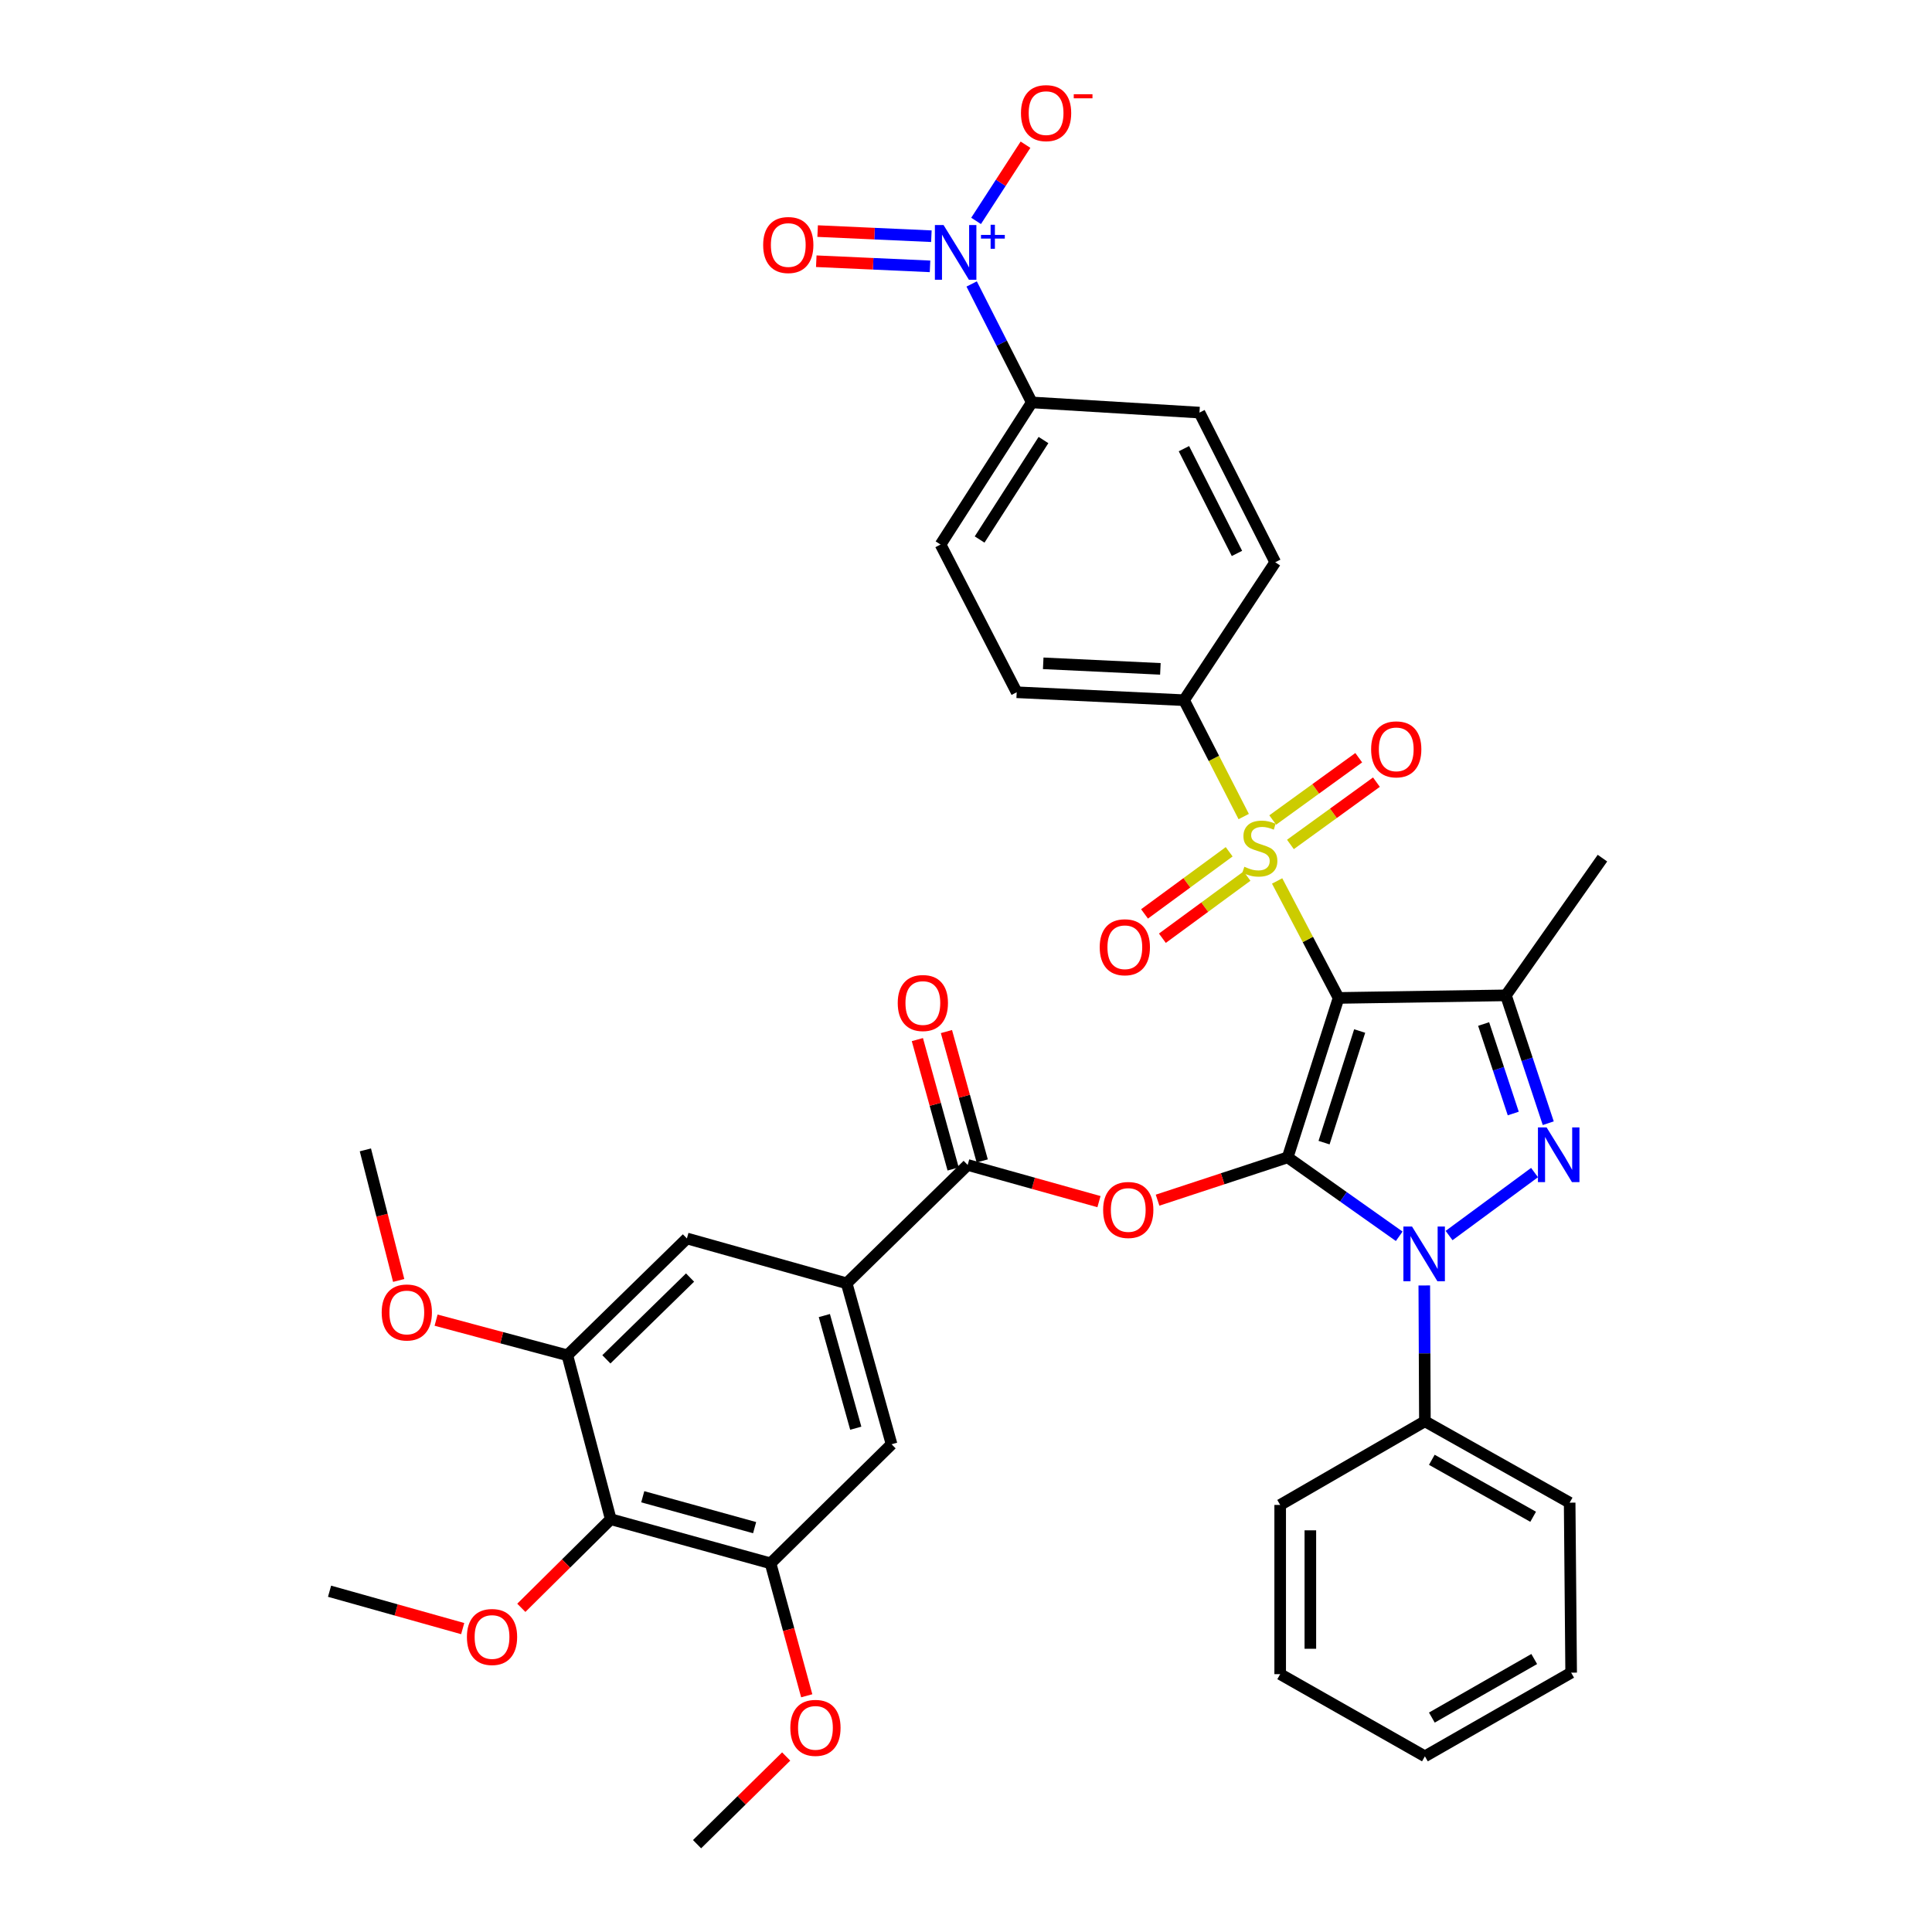 <?xml version='1.0' encoding='iso-8859-1'?>
<svg version='1.1' baseProfile='full'
              xmlns='http://www.w3.org/2000/svg'
                      xmlns:rdkit='http://www.rdkit.org/xml'
                      xmlns:xlink='http://www.w3.org/1999/xlink'
                  xml:space='preserve'
width='1000px' height='1000px' viewBox='0 0 1000 1000'>
<!-- END OF HEADER -->
<rect style='opacity:1.0;fill:#FFFFFF;stroke:none' width='1000' height='1000' x='0' y='0'> </rect>
<path class='bond-0' d='M 666.498,599.053 L 692.838,516.528' style='fill:none;fill-rule:evenodd;stroke:#000000;stroke-width:6px;stroke-linecap:butt;stroke-linejoin:miter;stroke-opacity:1' />
<path class='bond-0' d='M 685.326,591.423 L 703.764,533.655' style='fill:none;fill-rule:evenodd;stroke:#000000;stroke-width:6px;stroke-linecap:butt;stroke-linejoin:miter;stroke-opacity:1' />
<path class='bond-2' d='M 666.498,599.053 L 695.366,619.475' style='fill:none;fill-rule:evenodd;stroke:#000000;stroke-width:6px;stroke-linecap:butt;stroke-linejoin:miter;stroke-opacity:1' />
<path class='bond-2' d='M 695.366,619.475 L 724.234,639.898' style='fill:none;fill-rule:evenodd;stroke:#0000FF;stroke-width:6px;stroke-linecap:butt;stroke-linejoin:miter;stroke-opacity:1' />
<path class='bond-5' d='M 666.498,599.053 L 632.826,610.131' style='fill:none;fill-rule:evenodd;stroke:#000000;stroke-width:6px;stroke-linecap:butt;stroke-linejoin:miter;stroke-opacity:1' />
<path class='bond-5' d='M 632.826,610.131 L 599.154,621.208' style='fill:none;fill-rule:evenodd;stroke:#FF0000;stroke-width:6px;stroke-linecap:butt;stroke-linejoin:miter;stroke-opacity:1' />
<path class='bond-1' d='M 692.838,516.528 L 676.941,486.257' style='fill:none;fill-rule:evenodd;stroke:#000000;stroke-width:6px;stroke-linecap:butt;stroke-linejoin:miter;stroke-opacity:1' />
<path class='bond-1' d='M 676.941,486.257 L 661.044,455.986' style='fill:none;fill-rule:evenodd;stroke:#CCCC00;stroke-width:6px;stroke-linecap:butt;stroke-linejoin:miter;stroke-opacity:1' />
<path class='bond-4' d='M 692.838,516.528 L 779.466,515.192' style='fill:none;fill-rule:evenodd;stroke:#000000;stroke-width:6px;stroke-linecap:butt;stroke-linejoin:miter;stroke-opacity:1' />
<path class='bond-12' d='M 643.739,422.645 L 628.301,392.532' style='fill:none;fill-rule:evenodd;stroke:#CCCC00;stroke-width:6px;stroke-linecap:butt;stroke-linejoin:miter;stroke-opacity:1' />
<path class='bond-12' d='M 628.301,392.532 L 612.864,362.419' style='fill:none;fill-rule:evenodd;stroke:#000000;stroke-width:6px;stroke-linecap:butt;stroke-linejoin:miter;stroke-opacity:1' />
<path class='bond-16' d='M 636.211,440.879 L 614.31,456.96' style='fill:none;fill-rule:evenodd;stroke:#CCCC00;stroke-width:6px;stroke-linecap:butt;stroke-linejoin:miter;stroke-opacity:1' />
<path class='bond-16' d='M 614.31,456.96 L 592.409,473.04' style='fill:none;fill-rule:evenodd;stroke:#FF0000;stroke-width:6px;stroke-linecap:butt;stroke-linejoin:miter;stroke-opacity:1' />
<path class='bond-16' d='M 645.453,453.466 L 623.552,469.547' style='fill:none;fill-rule:evenodd;stroke:#CCCC00;stroke-width:6px;stroke-linecap:butt;stroke-linejoin:miter;stroke-opacity:1' />
<path class='bond-16' d='M 623.552,469.547 L 601.652,485.628' style='fill:none;fill-rule:evenodd;stroke:#FF0000;stroke-width:6px;stroke-linecap:butt;stroke-linejoin:miter;stroke-opacity:1' />
<path class='bond-17' d='M 667.918,437.085 L 690.179,420.964' style='fill:none;fill-rule:evenodd;stroke:#CCCC00;stroke-width:6px;stroke-linecap:butt;stroke-linejoin:miter;stroke-opacity:1' />
<path class='bond-17' d='M 690.179,420.964 L 712.439,404.844' style='fill:none;fill-rule:evenodd;stroke:#FF0000;stroke-width:6px;stroke-linecap:butt;stroke-linejoin:miter;stroke-opacity:1' />
<path class='bond-17' d='M 658.759,424.436 L 681.019,408.316' style='fill:none;fill-rule:evenodd;stroke:#CCCC00;stroke-width:6px;stroke-linecap:butt;stroke-linejoin:miter;stroke-opacity:1' />
<path class='bond-17' d='M 681.019,408.316 L 703.28,392.196' style='fill:none;fill-rule:evenodd;stroke:#FF0000;stroke-width:6px;stroke-linecap:butt;stroke-linejoin:miter;stroke-opacity:1' />
<path class='bond-3' d='M 750.039,639.518 L 794.276,606.921' style='fill:none;fill-rule:evenodd;stroke:#0000FF;stroke-width:6px;stroke-linecap:butt;stroke-linejoin:miter;stroke-opacity:1' />
<path class='bond-18' d='M 737.21,665.352 L 737.369,700.503' style='fill:none;fill-rule:evenodd;stroke:#0000FF;stroke-width:6px;stroke-linecap:butt;stroke-linejoin:miter;stroke-opacity:1' />
<path class='bond-18' d='M 737.369,700.503 L 737.527,735.654' style='fill:none;fill-rule:evenodd;stroke:#000000;stroke-width:6px;stroke-linecap:butt;stroke-linejoin:miter;stroke-opacity:1' />
<path class='bond-38' d='M 801.372,581.375 L 790.419,548.284' style='fill:none;fill-rule:evenodd;stroke:#0000FF;stroke-width:6px;stroke-linecap:butt;stroke-linejoin:miter;stroke-opacity:1' />
<path class='bond-38' d='M 790.419,548.284 L 779.466,515.192' style='fill:none;fill-rule:evenodd;stroke:#000000;stroke-width:6px;stroke-linecap:butt;stroke-linejoin:miter;stroke-opacity:1' />
<path class='bond-38' d='M 783.26,576.355 L 775.593,553.191' style='fill:none;fill-rule:evenodd;stroke:#0000FF;stroke-width:6px;stroke-linecap:butt;stroke-linejoin:miter;stroke-opacity:1' />
<path class='bond-38' d='M 775.593,553.191 L 767.926,530.027' style='fill:none;fill-rule:evenodd;stroke:#000000;stroke-width:6px;stroke-linecap:butt;stroke-linejoin:miter;stroke-opacity:1' />
<path class='bond-27' d='M 779.466,515.192 L 829.422,444.172' style='fill:none;fill-rule:evenodd;stroke:#000000;stroke-width:6px;stroke-linecap:butt;stroke-linejoin:miter;stroke-opacity:1' />
<path class='bond-7' d='M 568.825,621.964 L 534.846,612.469' style='fill:none;fill-rule:evenodd;stroke:#FF0000;stroke-width:6px;stroke-linecap:butt;stroke-linejoin:miter;stroke-opacity:1' />
<path class='bond-7' d='M 534.846,612.469 L 500.868,602.974' style='fill:none;fill-rule:evenodd;stroke:#000000;stroke-width:6px;stroke-linecap:butt;stroke-linejoin:miter;stroke-opacity:1' />
<path class='bond-6' d='M 502.931,146.981 L 518.492,177.637' style='fill:none;fill-rule:evenodd;stroke:#0000FF;stroke-width:6px;stroke-linecap:butt;stroke-linejoin:miter;stroke-opacity:1' />
<path class='bond-6' d='M 518.492,177.637 L 534.053,208.293' style='fill:none;fill-rule:evenodd;stroke:#000000;stroke-width:6px;stroke-linecap:butt;stroke-linejoin:miter;stroke-opacity:1' />
<path class='bond-19' d='M 505.218,114.334 L 518.009,94.614' style='fill:none;fill-rule:evenodd;stroke:#0000FF;stroke-width:6px;stroke-linecap:butt;stroke-linejoin:miter;stroke-opacity:1' />
<path class='bond-19' d='M 518.009,94.614 L 530.8,74.895' style='fill:none;fill-rule:evenodd;stroke:#FF0000;stroke-width:6px;stroke-linecap:butt;stroke-linejoin:miter;stroke-opacity:1' />
<path class='bond-20' d='M 482.082,122.262 L 452.644,120.936' style='fill:none;fill-rule:evenodd;stroke:#0000FF;stroke-width:6px;stroke-linecap:butt;stroke-linejoin:miter;stroke-opacity:1' />
<path class='bond-20' d='M 452.644,120.936 L 423.207,119.609' style='fill:none;fill-rule:evenodd;stroke:#FF0000;stroke-width:6px;stroke-linecap:butt;stroke-linejoin:miter;stroke-opacity:1' />
<path class='bond-20' d='M 481.379,137.863 L 451.941,136.536' style='fill:none;fill-rule:evenodd;stroke:#0000FF;stroke-width:6px;stroke-linecap:butt;stroke-linejoin:miter;stroke-opacity:1' />
<path class='bond-20' d='M 451.941,136.536 L 422.503,135.21' style='fill:none;fill-rule:evenodd;stroke:#FF0000;stroke-width:6px;stroke-linecap:butt;stroke-linejoin:miter;stroke-opacity:1' />
<path class='bond-8' d='M 500.868,602.974 L 438.237,664.243' style='fill:none;fill-rule:evenodd;stroke:#000000;stroke-width:6px;stroke-linecap:butt;stroke-linejoin:miter;stroke-opacity:1' />
<path class='bond-21' d='M 508.393,600.893 L 499.135,567.414' style='fill:none;fill-rule:evenodd;stroke:#000000;stroke-width:6px;stroke-linecap:butt;stroke-linejoin:miter;stroke-opacity:1' />
<path class='bond-21' d='M 499.135,567.414 L 489.877,533.934' style='fill:none;fill-rule:evenodd;stroke:#FF0000;stroke-width:6px;stroke-linecap:butt;stroke-linejoin:miter;stroke-opacity:1' />
<path class='bond-21' d='M 493.342,605.056 L 484.084,571.576' style='fill:none;fill-rule:evenodd;stroke:#000000;stroke-width:6px;stroke-linecap:butt;stroke-linejoin:miter;stroke-opacity:1' />
<path class='bond-21' d='M 484.084,571.576 L 474.826,538.096' style='fill:none;fill-rule:evenodd;stroke:#FF0000;stroke-width:6px;stroke-linecap:butt;stroke-linejoin:miter;stroke-opacity:1' />
<path class='bond-13' d='M 438.237,664.243 L 355.539,641.018' style='fill:none;fill-rule:evenodd;stroke:#000000;stroke-width:6px;stroke-linecap:butt;stroke-linejoin:miter;stroke-opacity:1' />
<path class='bond-14' d='M 438.237,664.243 L 461.471,747.54' style='fill:none;fill-rule:evenodd;stroke:#000000;stroke-width:6px;stroke-linecap:butt;stroke-linejoin:miter;stroke-opacity:1' />
<path class='bond-14' d='M 426.679,680.933 L 442.943,739.241' style='fill:none;fill-rule:evenodd;stroke:#000000;stroke-width:6px;stroke-linecap:butt;stroke-linejoin:miter;stroke-opacity:1' />
<path class='bond-9' d='M 316.124,786.347 L 398.84,809.182' style='fill:none;fill-rule:evenodd;stroke:#000000;stroke-width:6px;stroke-linecap:butt;stroke-linejoin:miter;stroke-opacity:1' />
<path class='bond-9' d='M 332.687,774.719 L 390.588,790.703' style='fill:none;fill-rule:evenodd;stroke:#000000;stroke-width:6px;stroke-linecap:butt;stroke-linejoin:miter;stroke-opacity:1' />
<path class='bond-26' d='M 316.124,786.347 L 292.98,809.276' style='fill:none;fill-rule:evenodd;stroke:#000000;stroke-width:6px;stroke-linecap:butt;stroke-linejoin:miter;stroke-opacity:1' />
<path class='bond-26' d='M 292.98,809.276 L 269.836,832.204' style='fill:none;fill-rule:evenodd;stroke:#FF0000;stroke-width:6px;stroke-linecap:butt;stroke-linejoin:miter;stroke-opacity:1' />
<path class='bond-39' d='M 316.124,786.347 L 293.663,701.489' style='fill:none;fill-rule:evenodd;stroke:#000000;stroke-width:6px;stroke-linecap:butt;stroke-linejoin:miter;stroke-opacity:1' />
<path class='bond-10' d='M 293.663,701.489 L 355.539,641.018' style='fill:none;fill-rule:evenodd;stroke:#000000;stroke-width:6px;stroke-linecap:butt;stroke-linejoin:miter;stroke-opacity:1' />
<path class='bond-10' d='M 313.859,703.587 L 357.172,661.257' style='fill:none;fill-rule:evenodd;stroke:#000000;stroke-width:6px;stroke-linecap:butt;stroke-linejoin:miter;stroke-opacity:1' />
<path class='bond-28' d='M 293.663,701.489 L 259.689,692.398' style='fill:none;fill-rule:evenodd;stroke:#000000;stroke-width:6px;stroke-linecap:butt;stroke-linejoin:miter;stroke-opacity:1' />
<path class='bond-28' d='M 259.689,692.398 L 225.716,683.307' style='fill:none;fill-rule:evenodd;stroke:#FF0000;stroke-width:6px;stroke-linecap:butt;stroke-linejoin:miter;stroke-opacity:1' />
<path class='bond-11' d='M 398.84,809.182 L 461.471,747.54' style='fill:none;fill-rule:evenodd;stroke:#000000;stroke-width:6px;stroke-linecap:butt;stroke-linejoin:miter;stroke-opacity:1' />
<path class='bond-29' d='M 398.84,809.182 L 408.2,843.457' style='fill:none;fill-rule:evenodd;stroke:#000000;stroke-width:6px;stroke-linecap:butt;stroke-linejoin:miter;stroke-opacity:1' />
<path class='bond-29' d='M 408.2,843.457 L 417.561,877.732' style='fill:none;fill-rule:evenodd;stroke:#FF0000;stroke-width:6px;stroke-linecap:butt;stroke-linejoin:miter;stroke-opacity:1' />
<path class='bond-22' d='M 612.864,362.419 L 660.061,291.017' style='fill:none;fill-rule:evenodd;stroke:#000000;stroke-width:6px;stroke-linecap:butt;stroke-linejoin:miter;stroke-opacity:1' />
<path class='bond-23' d='M 612.864,362.419 L 526.236,358.316' style='fill:none;fill-rule:evenodd;stroke:#000000;stroke-width:6px;stroke-linecap:butt;stroke-linejoin:miter;stroke-opacity:1' />
<path class='bond-23' d='M 600.609,346.205 L 539.969,343.332' style='fill:none;fill-rule:evenodd;stroke:#000000;stroke-width:6px;stroke-linecap:butt;stroke-linejoin:miter;stroke-opacity:1' />
<path class='bond-15' d='M 534.053,208.293 L 486.821,281.847' style='fill:none;fill-rule:evenodd;stroke:#000000;stroke-width:6px;stroke-linecap:butt;stroke-linejoin:miter;stroke-opacity:1' />
<path class='bond-15' d='M 540.109,227.764 L 507.047,279.252' style='fill:none;fill-rule:evenodd;stroke:#000000;stroke-width:6px;stroke-linecap:butt;stroke-linejoin:miter;stroke-opacity:1' />
<path class='bond-41' d='M 534.053,208.293 L 620.846,213.559' style='fill:none;fill-rule:evenodd;stroke:#000000;stroke-width:6px;stroke-linecap:butt;stroke-linejoin:miter;stroke-opacity:1' />
<path class='bond-30' d='M 737.527,735.654 L 812.452,777.784' style='fill:none;fill-rule:evenodd;stroke:#000000;stroke-width:6px;stroke-linecap:butt;stroke-linejoin:miter;stroke-opacity:1' />
<path class='bond-30' d='M 741.112,755.586 L 793.559,785.077' style='fill:none;fill-rule:evenodd;stroke:#000000;stroke-width:6px;stroke-linecap:butt;stroke-linejoin:miter;stroke-opacity:1' />
<path class='bond-31' d='M 737.527,735.654 L 662.62,778.955' style='fill:none;fill-rule:evenodd;stroke:#000000;stroke-width:6px;stroke-linecap:butt;stroke-linejoin:miter;stroke-opacity:1' />
<path class='bond-25' d='M 660.061,291.017 L 620.846,213.559' style='fill:none;fill-rule:evenodd;stroke:#000000;stroke-width:6px;stroke-linecap:butt;stroke-linejoin:miter;stroke-opacity:1' />
<path class='bond-25' d='M 640.246,286.452 L 612.795,232.232' style='fill:none;fill-rule:evenodd;stroke:#000000;stroke-width:6px;stroke-linecap:butt;stroke-linejoin:miter;stroke-opacity:1' />
<path class='bond-24' d='M 526.236,358.316 L 486.821,281.847' style='fill:none;fill-rule:evenodd;stroke:#000000;stroke-width:6px;stroke-linecap:butt;stroke-linejoin:miter;stroke-opacity:1' />
<path class='bond-32' d='M 239.49,842.963 L 205.034,833.291' style='fill:none;fill-rule:evenodd;stroke:#FF0000;stroke-width:6px;stroke-linecap:butt;stroke-linejoin:miter;stroke-opacity:1' />
<path class='bond-32' d='M 205.034,833.291 L 170.578,823.618' style='fill:none;fill-rule:evenodd;stroke:#000000;stroke-width:6px;stroke-linecap:butt;stroke-linejoin:miter;stroke-opacity:1' />
<path class='bond-33' d='M 206.359,662.763 L 197.739,628.969' style='fill:none;fill-rule:evenodd;stroke:#FF0000;stroke-width:6px;stroke-linecap:butt;stroke-linejoin:miter;stroke-opacity:1' />
<path class='bond-33' d='M 197.739,628.969 L 189.119,595.175' style='fill:none;fill-rule:evenodd;stroke:#000000;stroke-width:6px;stroke-linecap:butt;stroke-linejoin:miter;stroke-opacity:1' />
<path class='bond-34' d='M 406.925,909.162 L 383.86,931.854' style='fill:none;fill-rule:evenodd;stroke:#FF0000;stroke-width:6px;stroke-linecap:butt;stroke-linejoin:miter;stroke-opacity:1' />
<path class='bond-34' d='M 383.86,931.854 L 360.796,954.545' style='fill:none;fill-rule:evenodd;stroke:#000000;stroke-width:6px;stroke-linecap:butt;stroke-linejoin:miter;stroke-opacity:1' />
<path class='bond-35' d='M 812.452,777.784 L 813.224,865.766' style='fill:none;fill-rule:evenodd;stroke:#000000;stroke-width:6px;stroke-linecap:butt;stroke-linejoin:miter;stroke-opacity:1' />
<path class='bond-36' d='M 662.62,778.955 L 662.62,866.538' style='fill:none;fill-rule:evenodd;stroke:#000000;stroke-width:6px;stroke-linecap:butt;stroke-linejoin:miter;stroke-opacity:1' />
<path class='bond-36' d='M 678.236,792.093 L 678.236,853.4' style='fill:none;fill-rule:evenodd;stroke:#000000;stroke-width:6px;stroke-linecap:butt;stroke-linejoin:miter;stroke-opacity:1' />
<path class='bond-40' d='M 813.224,865.766 L 737.527,909.067' style='fill:none;fill-rule:evenodd;stroke:#000000;stroke-width:6px;stroke-linecap:butt;stroke-linejoin:miter;stroke-opacity:1' />
<path class='bond-40' d='M 794.115,858.705 L 741.127,889.016' style='fill:none;fill-rule:evenodd;stroke:#000000;stroke-width:6px;stroke-linecap:butt;stroke-linejoin:miter;stroke-opacity:1' />
<path class='bond-37' d='M 662.62,866.538 L 737.527,909.067' style='fill:none;fill-rule:evenodd;stroke:#000000;stroke-width:6px;stroke-linecap:butt;stroke-linejoin:miter;stroke-opacity:1' />
<path  class='atom-2' d='M 644.079 448.634
Q 644.399 448.754, 645.719 449.314
Q 647.039 449.874, 648.479 450.234
Q 649.959 450.554, 651.399 450.554
Q 654.079 450.554, 655.639 449.274
Q 657.199 447.954, 657.199 445.674
Q 657.199 444.114, 656.399 443.154
Q 655.639 442.194, 654.439 441.674
Q 653.239 441.154, 651.239 440.554
Q 648.719 439.794, 647.199 439.074
Q 645.719 438.354, 644.639 436.834
Q 643.599 435.314, 643.599 432.754
Q 643.599 429.194, 645.999 426.994
Q 648.439 424.794, 653.239 424.794
Q 656.519 424.794, 660.239 426.354
L 659.319 429.434
Q 655.919 428.034, 653.359 428.034
Q 650.599 428.034, 649.079 429.194
Q 647.559 430.314, 647.599 432.274
Q 647.599 433.794, 648.359 434.714
Q 649.159 435.634, 650.279 436.154
Q 651.439 436.674, 653.359 437.274
Q 655.919 438.074, 657.439 438.874
Q 658.959 439.674, 660.039 441.314
Q 661.159 442.914, 661.159 445.674
Q 661.159 449.594, 658.519 451.714
Q 655.919 453.794, 651.559 453.794
Q 649.039 453.794, 647.119 453.234
Q 645.239 452.714, 642.999 451.794
L 644.079 448.634
' fill='#CCCC00'/>
<path  class='atom-3' d='M 730.877 634.866
L 740.157 649.866
Q 741.077 651.346, 742.557 654.026
Q 744.037 656.706, 744.117 656.866
L 744.117 634.866
L 747.877 634.866
L 747.877 663.186
L 743.997 663.186
L 734.037 646.786
Q 732.877 644.866, 731.637 642.666
Q 730.437 640.466, 730.077 639.786
L 730.077 663.186
L 726.397 663.186
L 726.397 634.866
L 730.877 634.866
' fill='#0000FF'/>
<path  class='atom-4' d='M 800.518 583.548
L 809.798 598.548
Q 810.718 600.028, 812.198 602.708
Q 813.678 605.388, 813.758 605.548
L 813.758 583.548
L 817.518 583.548
L 817.518 611.868
L 813.638 611.868
L 803.678 595.468
Q 802.518 593.548, 801.278 591.348
Q 800.078 589.148, 799.718 588.468
L 799.718 611.868
L 796.038 611.868
L 796.038 583.548
L 800.518 583.548
' fill='#0000FF'/>
<path  class='atom-6' d='M 570.982 626.28
Q 570.982 619.48, 574.342 615.68
Q 577.702 611.88, 583.982 611.88
Q 590.262 611.88, 593.622 615.68
Q 596.982 619.48, 596.982 626.28
Q 596.982 633.16, 593.582 637.08
Q 590.182 640.96, 583.982 640.96
Q 577.742 640.96, 574.342 637.08
Q 570.982 633.2, 570.982 626.28
M 583.982 637.76
Q 588.302 637.76, 590.622 634.88
Q 592.982 631.96, 592.982 626.28
Q 592.982 620.72, 590.622 617.92
Q 588.302 615.08, 583.982 615.08
Q 579.662 615.08, 577.302 617.88
Q 574.982 620.68, 574.982 626.28
Q 574.982 632, 577.302 634.88
Q 579.662 637.76, 583.982 637.76
' fill='#FF0000'/>
<path  class='atom-7' d='M 488.378 116.484
L 497.658 131.484
Q 498.578 132.964, 500.058 135.644
Q 501.538 138.324, 501.618 138.484
L 501.618 116.484
L 505.378 116.484
L 505.378 144.804
L 501.498 144.804
L 491.538 128.404
Q 490.378 126.484, 489.138 124.284
Q 487.938 122.084, 487.578 121.404
L 487.578 144.804
L 483.898 144.804
L 483.898 116.484
L 488.378 116.484
' fill='#0000FF'/>
<path  class='atom-7' d='M 507.754 121.589
L 512.744 121.589
L 512.744 116.336
L 514.962 116.336
L 514.962 121.589
L 520.083 121.589
L 520.083 123.49
L 514.962 123.49
L 514.962 128.77
L 512.744 128.77
L 512.744 123.49
L 507.754 123.49
L 507.754 121.589
' fill='#0000FF'/>
<path  class='atom-17' d='M 569.212 490.295
Q 569.212 483.495, 572.572 479.695
Q 575.932 475.895, 582.212 475.895
Q 588.492 475.895, 591.852 479.695
Q 595.212 483.495, 595.212 490.295
Q 595.212 497.175, 591.812 501.095
Q 588.412 504.975, 582.212 504.975
Q 575.972 504.975, 572.572 501.095
Q 569.212 497.215, 569.212 490.295
M 582.212 501.775
Q 586.532 501.775, 588.852 498.895
Q 591.212 495.975, 591.212 490.295
Q 591.212 484.735, 588.852 481.935
Q 586.532 479.095, 582.212 479.095
Q 577.892 479.095, 575.532 481.895
Q 573.212 484.695, 573.212 490.295
Q 573.212 496.015, 575.532 498.895
Q 577.892 501.775, 582.212 501.775
' fill='#FF0000'/>
<path  class='atom-18' d='M 709.691 387.859
Q 709.691 381.059, 713.051 377.259
Q 716.411 373.459, 722.691 373.459
Q 728.971 373.459, 732.331 377.259
Q 735.691 381.059, 735.691 387.859
Q 735.691 394.739, 732.291 398.659
Q 728.891 402.539, 722.691 402.539
Q 716.451 402.539, 713.051 398.659
Q 709.691 394.779, 709.691 387.859
M 722.691 399.339
Q 727.011 399.339, 729.331 396.459
Q 731.691 393.539, 731.691 387.859
Q 731.691 382.299, 729.331 379.499
Q 727.011 376.659, 722.691 376.659
Q 718.371 376.659, 716.011 379.459
Q 713.691 382.259, 713.691 387.859
Q 713.691 393.579, 716.011 396.459
Q 718.371 399.339, 722.691 399.339
' fill='#FF0000'/>
<path  class='atom-20' d='M 528.453 58.55
Q 528.453 51.75, 531.813 47.95
Q 535.173 44.15, 541.453 44.15
Q 547.733 44.15, 551.093 47.95
Q 554.453 51.75, 554.453 58.55
Q 554.453 65.43, 551.053 69.35
Q 547.653 73.23, 541.453 73.23
Q 535.213 73.23, 531.813 69.35
Q 528.453 65.47, 528.453 58.55
M 541.453 70.03
Q 545.773 70.03, 548.093 67.15
Q 550.453 64.23, 550.453 58.55
Q 550.453 52.99, 548.093 50.19
Q 545.773 47.35, 541.453 47.35
Q 537.133 47.35, 534.773 50.15
Q 532.453 52.95, 532.453 58.55
Q 532.453 64.27, 534.773 67.15
Q 537.133 70.03, 541.453 70.03
' fill='#FF0000'/>
<path  class='atom-20' d='M 555.773 48.773
L 565.462 48.773
L 565.462 50.885
L 555.773 50.885
L 555.773 48.773
' fill='#FF0000'/>
<path  class='atom-21' d='M 395.01 126.82
Q 395.01 120.02, 398.37 116.22
Q 401.73 112.42, 408.01 112.42
Q 414.29 112.42, 417.65 116.22
Q 421.01 120.02, 421.01 126.82
Q 421.01 133.7, 417.61 137.62
Q 414.21 141.5, 408.01 141.5
Q 401.77 141.5, 398.37 137.62
Q 395.01 133.74, 395.01 126.82
M 408.01 138.3
Q 412.33 138.3, 414.65 135.42
Q 417.01 132.5, 417.01 126.82
Q 417.01 121.26, 414.65 118.46
Q 412.33 115.62, 408.01 115.62
Q 403.69 115.62, 401.33 118.42
Q 399.01 121.22, 399.01 126.82
Q 399.01 132.54, 401.33 135.42
Q 403.69 138.3, 408.01 138.3
' fill='#FF0000'/>
<path  class='atom-22' d='M 464.668 519.159
Q 464.668 512.359, 468.028 508.559
Q 471.388 504.759, 477.668 504.759
Q 483.948 504.759, 487.308 508.559
Q 490.668 512.359, 490.668 519.159
Q 490.668 526.039, 487.268 529.959
Q 483.868 533.839, 477.668 533.839
Q 471.428 533.839, 468.028 529.959
Q 464.668 526.079, 464.668 519.159
M 477.668 530.639
Q 481.988 530.639, 484.308 527.759
Q 486.668 524.839, 486.668 519.159
Q 486.668 513.599, 484.308 510.799
Q 481.988 507.959, 477.668 507.959
Q 473.348 507.959, 470.988 510.759
Q 468.668 513.559, 468.668 519.159
Q 468.668 524.879, 470.988 527.759
Q 473.348 530.639, 477.668 530.639
' fill='#FF0000'/>
<path  class='atom-27' d='M 241.673 847.305
Q 241.673 840.505, 245.033 836.705
Q 248.393 832.905, 254.673 832.905
Q 260.953 832.905, 264.313 836.705
Q 267.673 840.505, 267.673 847.305
Q 267.673 854.185, 264.273 858.105
Q 260.873 861.985, 254.673 861.985
Q 248.433 861.985, 245.033 858.105
Q 241.673 854.225, 241.673 847.305
M 254.673 858.785
Q 258.993 858.785, 261.313 855.905
Q 263.673 852.985, 263.673 847.305
Q 263.673 841.745, 261.313 838.945
Q 258.993 836.105, 254.673 836.105
Q 250.353 836.105, 247.993 838.905
Q 245.673 841.705, 245.673 847.305
Q 245.673 853.025, 247.993 855.905
Q 250.353 858.785, 254.673 858.785
' fill='#FF0000'/>
<path  class='atom-29' d='M 197.565 679.332
Q 197.565 672.532, 200.925 668.732
Q 204.285 664.932, 210.565 664.932
Q 216.845 664.932, 220.205 668.732
Q 223.565 672.532, 223.565 679.332
Q 223.565 686.212, 220.165 690.132
Q 216.765 694.012, 210.565 694.012
Q 204.325 694.012, 200.925 690.132
Q 197.565 686.252, 197.565 679.332
M 210.565 690.812
Q 214.885 690.812, 217.205 687.932
Q 219.565 685.012, 219.565 679.332
Q 219.565 673.772, 217.205 670.972
Q 214.885 668.132, 210.565 668.132
Q 206.245 668.132, 203.885 670.932
Q 201.565 673.732, 201.565 679.332
Q 201.565 685.052, 203.885 687.932
Q 206.245 690.812, 210.565 690.812
' fill='#FF0000'/>
<path  class='atom-30' d='M 409.074 894.337
Q 409.074 887.537, 412.434 883.737
Q 415.794 879.937, 422.074 879.937
Q 428.354 879.937, 431.714 883.737
Q 435.074 887.537, 435.074 894.337
Q 435.074 901.217, 431.674 905.137
Q 428.274 909.017, 422.074 909.017
Q 415.834 909.017, 412.434 905.137
Q 409.074 901.257, 409.074 894.337
M 422.074 905.817
Q 426.394 905.817, 428.714 902.937
Q 431.074 900.017, 431.074 894.337
Q 431.074 888.777, 428.714 885.977
Q 426.394 883.137, 422.074 883.137
Q 417.754 883.137, 415.394 885.937
Q 413.074 888.737, 413.074 894.337
Q 413.074 900.057, 415.394 902.937
Q 417.754 905.817, 422.074 905.817
' fill='#FF0000'/>
</svg>
